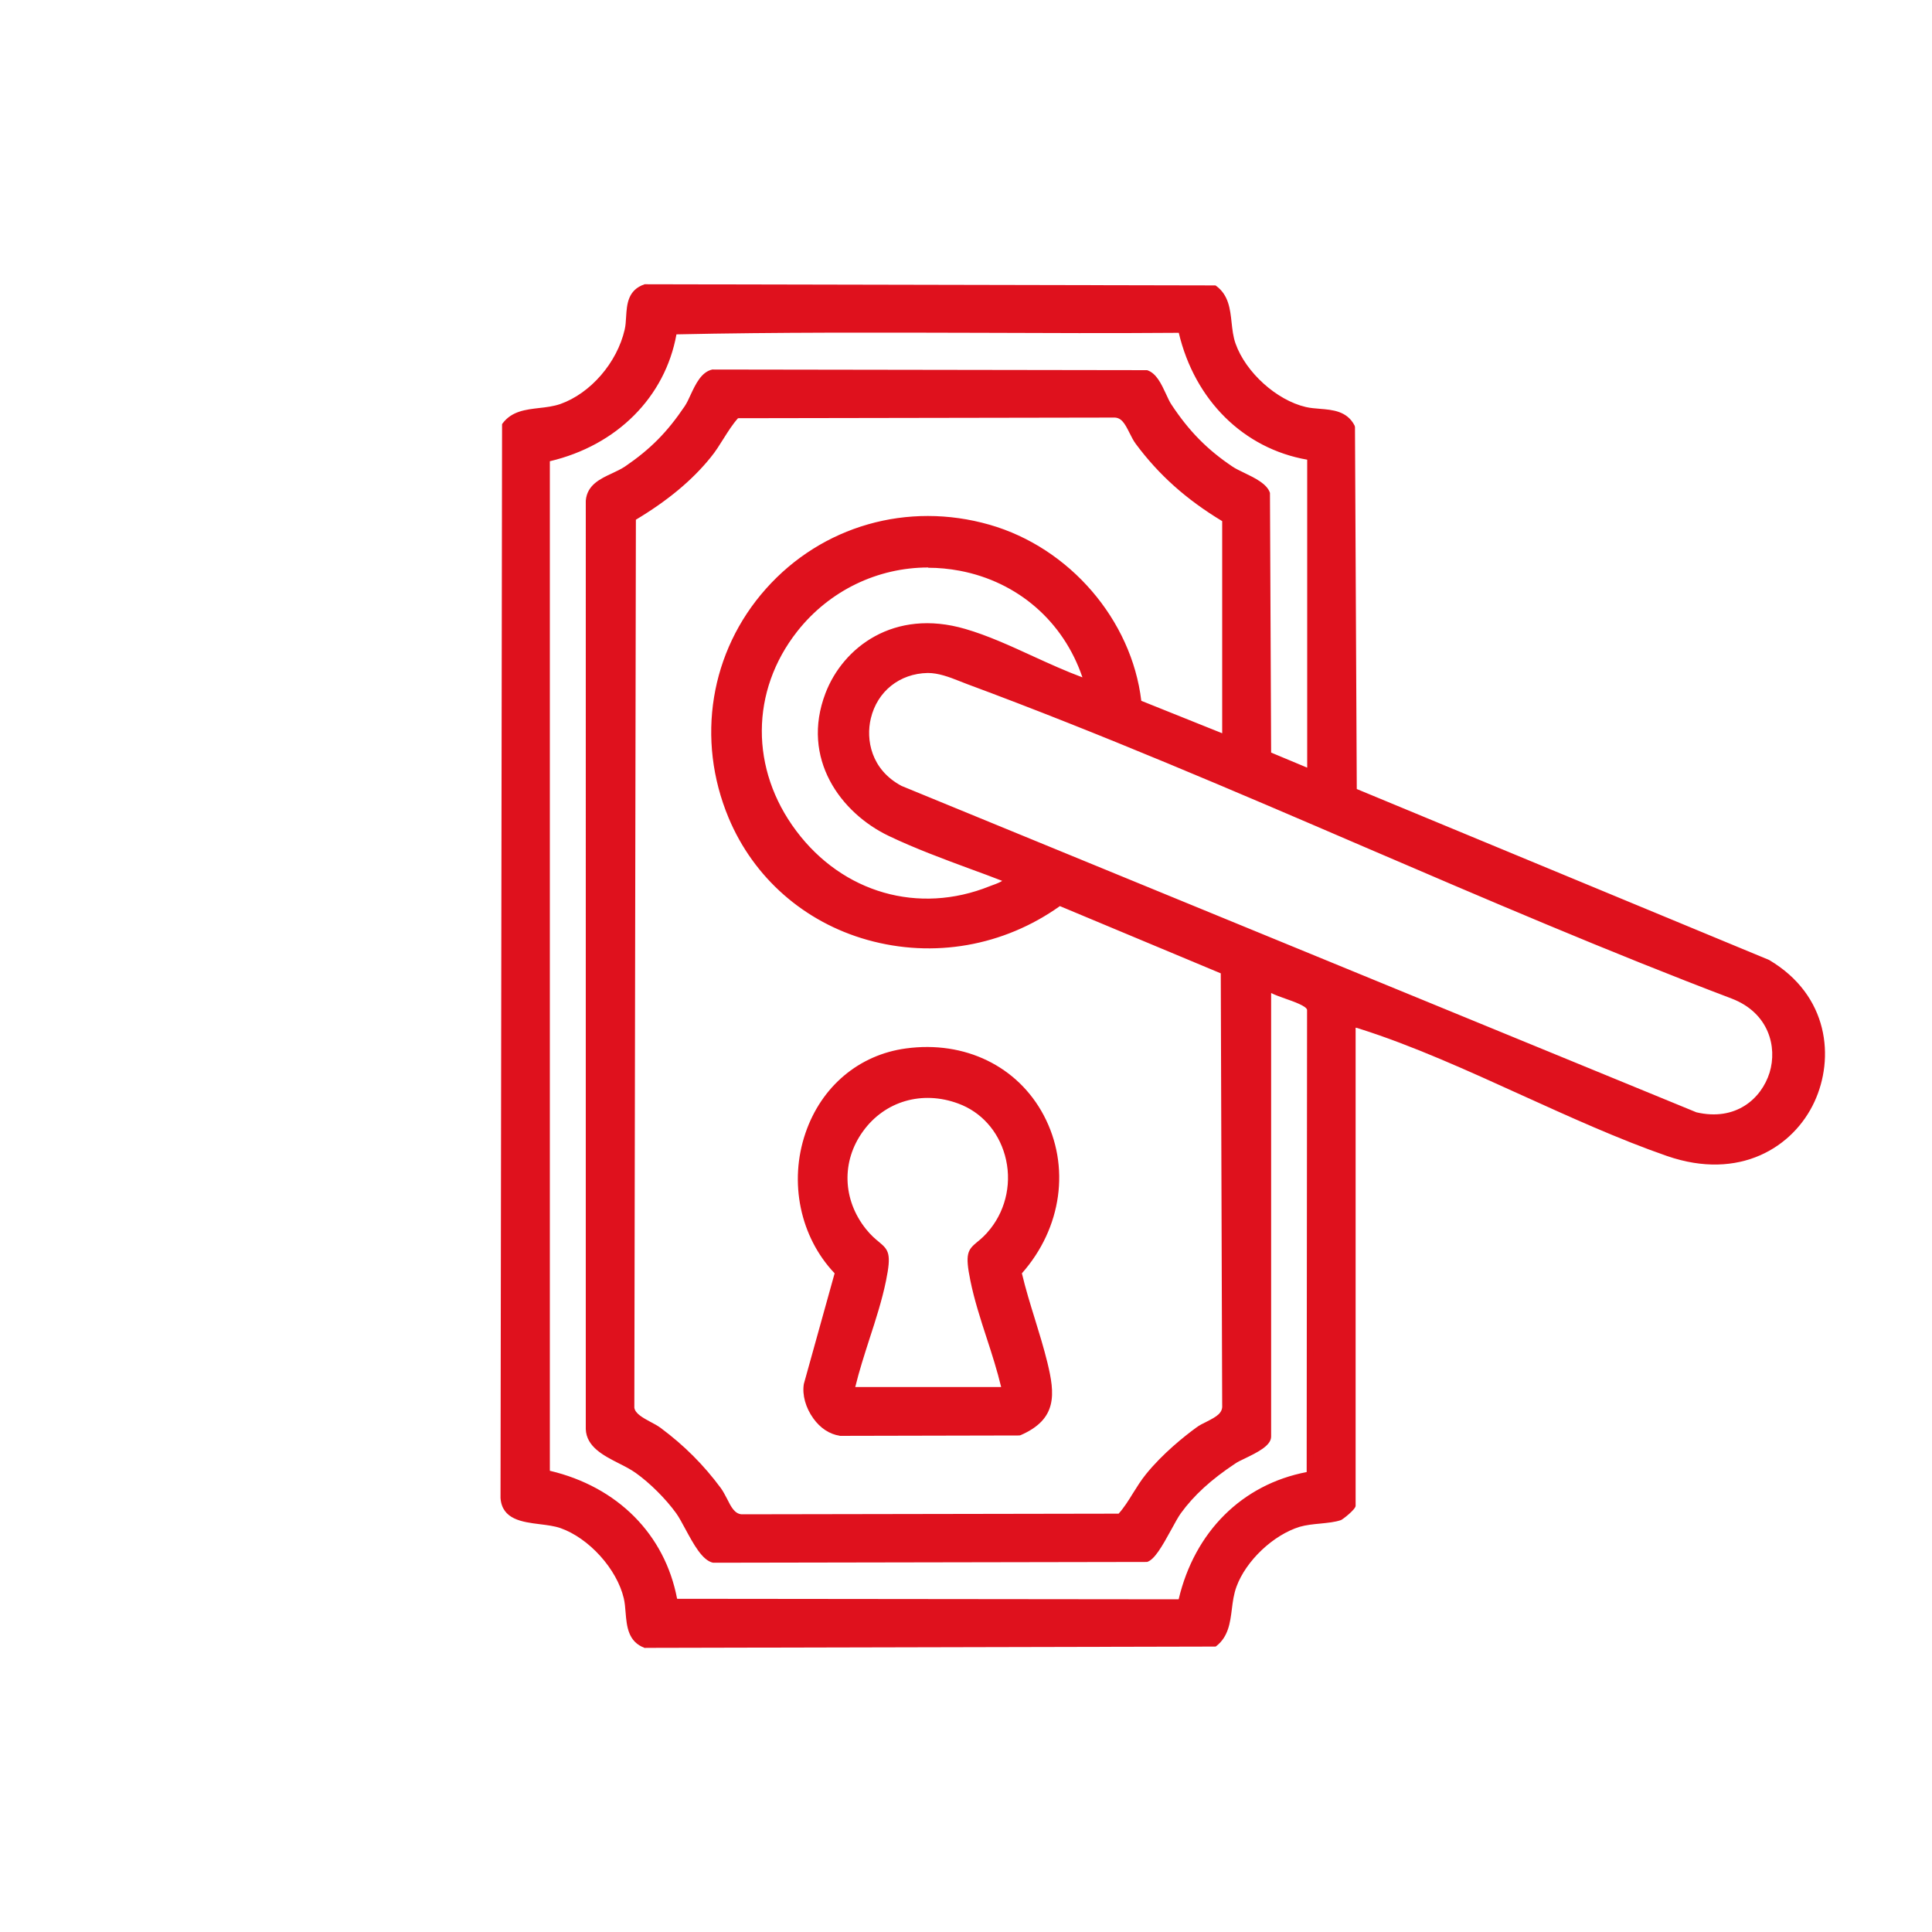 <?xml version="1.0" encoding="UTF-8"?>
<svg id="Capa_1" data-name="Capa 1" xmlns="http://www.w3.org/2000/svg" viewBox="0 0 150 150">
  <defs>
    <style>
      .cls-1 {
        fill: #df111d;
      }
    </style>
  </defs>
  <g id="NyLBLs">
    <g>
      <g>
        <path class="cls-1" d="M105.01,79.53v37.36c0,.08-.8.82-.98.88-.87.3-2.17.21-3.19.52-2.15.66-4.3,2.71-5.07,4.81-.6,1.62-.14,3.44-1.47,4.5l-44.15.1c-1.58-.55-1.16-2.35-1.48-3.67-.56-2.36-2.79-4.82-5.08-5.63-1.62-.57-4.33-.04-4.48-2.11l.12-83.28c1-1.33,2.81-.86,4.36-1.41,2.5-.89,4.57-3.39,5.16-5.96.28-1.19-.17-2.82,1.39-3.34l44.15.1c1.34,1.01.86,2.81,1.41,4.36.81,2.29,3.26,4.52,5.63,5.08,1.29.3,2.91-.09,3.63,1.31l.14,28.27,32.16,13.34c8.49,5.03,3.15,18.53-7.75,14.75-7.89-2.74-16.03-7.39-23.88-9.89-.21-.07-.4-.13-.63-.09ZM98.43,76.65v34.89c0,.75-2.08,1.48-2.66,1.87-1.65,1.09-3.14,2.32-4.31,3.93-.64.88-1.72,3.44-2.49,3.68l-33.63.05c-.96-.21-1.96-2.77-2.65-3.73-.82-1.13-2.06-2.37-3.19-3.19-1.34-.97-3.72-1.48-3.78-3.22V38.87c.12-1.48,1.85-1.71,2.92-2.44,2.02-1.37,3.35-2.73,4.71-4.76.57-.85.94-2.51,1.99-2.74l33.63.05c.89.28,1.25,1.81,1.76,2.57,1.36,2.04,2.76,3.5,4.8,4.88.8.54,2.55,1.05,2.82,1.92l.08,20.25,3.3,1.37v-24.5c-5.27-.82-8.89-4.81-10.02-9.89-13.13.1-26.34-.16-39.42.13-.85,5.2-4.83,8.77-9.87,9.9v78.78c5.11,1.13,9,4.73,9.92,9.99l39.37.04c1.13-5.11,4.74-9,9.99-9.92l.03-36.1c-.15-.81-2.62-1.17-3.29-1.75ZM95.13,57.3v-16.98c-2.7-1.61-4.89-3.48-6.76-6.01-.6-.82-.82-2.22-1.98-2.14l-29.21.05c-.86.92-1.37,2.11-2.21,3.15-1.6,1.98-3.67,3.55-5.86,4.85l-.12,69.08c.11.89,1.42,1.24,2.14,1.78,1.8,1.34,3.3,2.82,4.63,4.63.56.76.79,2.04,1.78,2.13l29.41-.05c.86-.91,1.37-2.12,2.21-3.15,1.05-1.29,2.5-2.58,3.84-3.57.82-.61,2.23-.83,2.14-1.98l-.11-33.67-12.77-5.34c-8.68,6.28-21.27,3.35-25.46-6.67-5.44-13.02,6.44-26.3,19.96-22.43,6.09,1.74,10.93,7.29,11.61,13.61l6.76,2.71ZM84.42,52.97c-3.01-10.1-16.19-12.42-22.73-4.1-8.17,10.4,2.98,25.1,15.22,20.16.18-.07,1.51-.46,1.13-.83-2.92-1.13-6.11-2.19-8.93-3.53-10.08-4.81-4.69-18.66,5.74-15.62,3.15.92,6.42,2.85,9.57,3.91ZM72.03,52c-5.1.1-6.64,6.85-2.15,9.24l61.73,25.35c6.27,1.47,8.79-7.04,2.92-9.3-19.98-7.57-39.35-17-59.37-24.42-.98-.36-2.06-.9-3.13-.88Z"/>
        <path class="cls-1" d="M50.11,127.95h-.04c-1.31-.47-1.41-1.69-1.5-2.77-.03-.39-.06-.75-.14-1.09-.54-2.28-2.7-4.67-4.92-5.45-.46-.16-1.03-.23-1.59-.3-1.38-.17-2.94-.37-3.06-2.03l.12-83.38.05-.07c.71-.94,1.79-1.06,2.82-1.18.55-.06,1.12-.13,1.65-.31,2.35-.83,4.41-3.21,5-5.78.07-.3.09-.62.11-.97.06-.99.13-2.11,1.44-2.55h.08s44.24.09,44.24.09l.07.05c.95.71,1.07,1.79,1.18,2.82.06.55.12,1.12.31,1.65.79,2.23,3.18,4.39,5.45,4.92.34.08.71.11,1.09.14.99.08,2.12.17,2.7,1.3l.03.11.14,28.11,32.01,13.27c4.67,2.76,5.09,7.64,3.52,11.02-1.62,3.5-5.8,6.16-11.45,4.2-3.72-1.29-7.56-3.04-11.27-4.72-4.16-1.89-8.46-3.85-12.6-5.16-.12-.04-.21-.07-.3-.08v37.12c0,.28-1,1.06-1.14,1.11-.46.16-1.02.21-1.6.27-.55.05-1.11.11-1.6.25-2.05.63-4.17,2.63-4.91,4.65-.21.57-.29,1.17-.36,1.75-.13,1.04-.27,2.12-1.19,2.85l-.07.05h-.09l-44.2.1ZM39.49,33.09l-.12,83.19c.08,1.15,1.04,1.35,2.62,1.55.58.07,1.18.15,1.69.33,2.37.83,4.67,3.38,5.24,5.81.09.37.12.77.15,1.16.08,1.05.16,1.96,1.12,2.31l44.02-.1c.71-.61.82-1.47.94-2.47.08-.61.16-1.24.39-1.86.81-2.19,3.01-4.28,5.24-4.96.53-.16,1.12-.22,1.7-.27.55-.05,1.08-.1,1.49-.24.12-.06.66-.54.81-.71v-37.5l.21-.04c.28-.05.5.03.71.09,4.2,1.33,8.51,3.29,12.69,5.19,3.7,1.68,7.52,3.42,11.22,4.7,5.73,1.99,9.42-.88,10.84-3.94,1.47-3.18,1.07-7.78-3.29-10.36l-32.28-13.39-.14-28.38c-.46-.83-1.3-.9-2.27-.98-.39-.03-.79-.06-1.17-.15-2.46-.58-4.95-2.83-5.8-5.24-.21-.58-.27-1.18-.34-1.76-.11-.99-.21-1.85-.92-2.43l-44.02-.1c-.96.34-1.01,1.16-1.07,2.1-.02.35-.05.72-.12,1.05-.63,2.72-2.82,5.25-5.32,6.13-.58.21-1.18.27-1.76.34-.99.11-1.85.21-2.43.92ZM91.9,124.67h-.2l-39.58-.04-.04-.21c-.86-4.97-4.5-8.63-9.73-9.79l-.2-.04V35.41l.2-.04c5.18-1.15,8.88-4.87,9.68-9.69l.03-.21h.21c7.89-.18,15.97-.15,23.77-.13,5.13.02,10.44.03,15.65,0h.2s.04.2.04.2c1.16,5.22,4.92,8.93,9.81,9.7l.21.03v25.09l-3.8-1.58v-.17s-.08-20.21-.08-20.21c-.18-.48-1.04-.89-1.72-1.23-.37-.18-.72-.35-.98-.53-2.01-1.35-3.46-2.83-4.86-4.95-.17-.25-.31-.57-.47-.9-.3-.64-.63-1.37-1.12-1.55l-33.59-.05c-.56.13-.93.92-1.29,1.67-.16.35-.32.68-.5.96-1.4,2.09-2.74,3.44-4.78,4.82-.32.22-.7.39-1.06.56-.86.4-1.68.78-1.74,1.69v72.05c.04,1.07,1.13,1.63,2.29,2.22.48.25.98.5,1.39.79,1.16.84,2.41,2.08,3.25,3.25.23.31.48.78.75,1.27.51.94,1.21,2.24,1.76,2.36l33.53-.05c.43-.18,1.11-1.44,1.57-2.28.28-.51.54-1,.76-1.3,1.04-1.44,2.43-2.71,4.37-3.99.17-.11.44-.25.76-.4.63-.3,1.79-.87,1.79-1.26v-35.44l.41.36c.24.2.8.4,1.34.59.99.35,1.92.67,2.03,1.3l-.02,36.36-.21.04c-4.97.86-8.63,4.5-9.79,9.73l-.04.2ZM52.55,124.13l38.96.04c1.24-5.25,4.93-8.92,9.94-9.88l.03-35.89c-.06-.29-1.01-.63-1.7-.87-.4-.14-.78-.28-1.09-.43v34.44c0,.71-1.1,1.24-2.07,1.71-.3.14-.56.27-.7.37-1.89,1.25-3.23,2.48-4.24,3.87-.2.28-.46.75-.73,1.25-.75,1.37-1.32,2.35-1.89,2.53h-.07s-33.63.06-33.63.06c-.83-.18-1.5-1.42-2.15-2.62-.26-.48-.5-.93-.71-1.22-.8-1.11-2.03-2.34-3.14-3.13-.38-.27-.84-.51-1.32-.75-1.18-.6-2.51-1.28-2.56-2.65V38.87c.1-1.22,1.13-1.7,2.04-2.12.36-.17.7-.33.99-.52,1.98-1.35,3.28-2.66,4.65-4.69.16-.24.31-.55.46-.89.39-.83.83-1.77,1.68-1.96l33.76.05c.72.23,1.11,1.08,1.46,1.83.15.32.28.62.43.84,1.36,2.06,2.78,3.5,4.73,4.81.23.16.57.32.92.49.83.4,1.78.86,2,1.56v.07s.09,20.09.09,20.09l2.8,1.17v-23.91c-4.93-.86-8.73-4.61-9.97-9.85-5.14.04-10.38.02-15.45,0-7.74-.02-15.73-.05-23.55.12-.88,4.87-4.62,8.62-9.83,9.85v78.38c5.25,1.24,8.93,4.93,9.88,9.94ZM57.55,118.08c-.85-.08-1.22-.82-1.55-1.48-.14-.28-.27-.54-.43-.76-1.32-1.79-2.78-3.24-4.58-4.58-.2-.15-.45-.28-.71-.42-.67-.36-1.43-.77-1.52-1.52l.12-69.25.12-.07c2.48-1.47,4.38-3.04,5.79-4.79.36-.45.67-.95.97-1.42.37-.6.76-1.21,1.25-1.74l.07-.08h.11l29.21-.05c.98-.07,1.39.75,1.75,1.47.14.28.27.55.43.76,1.76,2.38,3.88,4.27,6.68,5.94l.12.07v17.5l-7.24-2.91-.02-.15c-.67-6.15-5.37-11.66-11.43-13.39-6.17-1.77-12.63.08-16.85,4.82-4.21,4.73-5.29,11.35-2.81,17.27,1.88,4.5,5.68,7.85,10.44,9.18,5.05,1.42,10.39.46,14.65-2.62l.11-.08.13.05,12.92,5.4v.17s.11,33.67.11,33.67c.08.97-.74,1.38-1.47,1.75-.27.13-.55.27-.77.44-1.51,1.11-2.85,2.37-3.8,3.53-.37.45-.67.95-.97,1.43-.37.6-.75,1.21-1.25,1.73l-.07.08h-.11l-29.41.05ZM49.37,40.35l-.12,68.94c.06.46.67.79,1.26,1.11.27.14.55.29.78.46,1.84,1.37,3.33,2.86,4.68,4.68.18.25.33.55.48.83.31.62.58,1.15,1.12,1.2l29.28-.05c.42-.47.76-1.01,1.11-1.58.31-.49.62-1,1.01-1.48,1.3-1.61,3-2.96,3.89-3.61.25-.19.55-.34.84-.48.77-.39,1.24-.67,1.19-1.28l-.11-33.52-12.49-5.22c-4.37,3.11-9.81,4.07-14.96,2.62-4.9-1.38-8.82-4.83-10.76-9.47-2.55-6.1-1.44-12.92,2.9-17.79,4.35-4.89,11-6.79,17.36-4.97,6.21,1.78,11.03,7.38,11.78,13.67l6.28,2.52v-16.47c-2.8-1.69-4.93-3.6-6.71-6-.19-.25-.33-.55-.48-.84-.39-.78-.65-1.24-1.28-1.2l-29.12.05c-.42.47-.76,1.01-1.12,1.58-.31.49-.62,1-1.01,1.47-1.43,1.77-3.33,3.35-5.8,4.83ZM133.01,87.01c-.46,0-.95-.06-1.46-.18l-61.77-25.36c-2.19-1.17-3.23-3.44-2.66-5.81.56-2.33,2.48-3.87,4.9-3.92h0c.91,0,1.79.33,2.64.67.2.08.39.15.58.22,10.42,3.86,20.84,8.34,30.91,12.67,9.29,3.99,18.89,8.12,28.47,11.75,3.2,1.23,3.92,4.16,3.24,6.37-.57,1.86-2.29,3.58-4.85,3.59ZM72.03,52.25h0c-2.19.04-3.92,1.43-4.42,3.53-.39,1.62,0,3.97,2.39,5.24l61.71,25.34c3.04.71,5.04-1.04,5.68-3.08.61-1.99-.05-4.64-2.94-5.75-9.59-3.64-19.2-7.77-28.49-11.76-10.06-4.33-20.47-8.8-30.88-12.66-.19-.07-.39-.15-.59-.23-.8-.32-1.64-.63-2.45-.63ZM71.96,70.27c-4.04,0-7.89-1.91-10.55-5.46-3.73-4.97-3.7-11.28.08-16.09,3.13-3.98,8.15-5.87,13.09-4.92,4.89.93,8.66,4.34,10.08,9.1l.14.46-.46-.16c-1.45-.49-2.94-1.17-4.38-1.83-1.71-.78-3.48-1.59-5.18-2.08-3.66-1.07-8.43-.06-10.24,4.69-1.32,3.47-.39,8.04,4.68,10.46,1.99.95,4.19,1.76,6.32,2.55.88.32,1.74.65,2.59.97l.08.05c.16.16.15.32.13.41-.08.33-.53.55-1.24.79l-.11.04c-1.67.67-3.38,1-5.05,1ZM72.06,44.06c-3.92,0-7.67,1.79-10.17,4.97-3.63,4.62-3.66,10.7-.07,15.48,3.62,4.83,9.51,6.51,15.01,4.3.03-.01.07-.03.13-.05.52-.18.75-.3.85-.37-.79-.31-1.61-.61-2.43-.91-2.14-.79-4.35-1.61-6.36-2.57-3.74-1.78-6.87-6.01-4.93-11.09,1.35-3.54,5.31-6.61,10.85-4.99,1.73.5,3.52,1.32,5.24,2.11,1.27.58,2.59,1.18,3.86,1.65-1.47-4.33-5-7.42-9.54-8.28-.81-.15-1.62-.23-2.43-.23Z"/>
      </g>
      <g>
        <path class="cls-1" d="M70.38,81.64c10.04-1.36,15.26,9.86,8.69,17.14.54,2.38,1.43,4.68,2,7.05s.73,4.2-1.94,5.35l-13.94.03c-1.55-.24-2.78-2.22-2.54-3.74l2.43-8.7c-5.53-5.64-2.78-16.05,5.3-17.14ZM78.04,107.94c-.63-2.83-1.88-5.75-2.45-8.56s.1-2.05,1.51-3.81c2.67-3.35,1.46-8.63-2.6-10.13-6.37-2.36-11.61,4.91-7.45,10.13,1.41,1.76,2.1.89,1.51,3.81s-1.83,5.73-2.45,8.56h11.94Z"/>
        <path class="cls-1" d="M65.19,111.47c-.79-.12-1.5-.59-2.04-1.34-.6-.83-.88-1.83-.74-2.68l2.39-8.59c-2.68-2.82-3.57-7.08-2.26-10.9,1.24-3.62,4.16-6.07,7.8-6.56h0c4.57-.62,8.68,1.38,10.7,5.2,2.08,3.94,1.41,8.74-1.7,12.26.28,1.19.65,2.39,1.01,3.55.34,1.1.69,2.24.97,3.38.59,2.43.8,4.39-2.09,5.64l-.1.02-13.94.03ZM70.41,81.89h0c-3.45.47-6.22,2.8-7.4,6.23-1.27,3.69-.39,7.81,2.24,10.49l.1.1-.04.14-2.43,8.7c-.11.68.14,1.57.66,2.28.46.63,1.07,1.05,1.67,1.14l13.85-.04c2.5-1.09,2.32-2.71,1.75-5.04-.27-1.12-.62-2.25-.96-3.34-.37-1.21-.76-2.46-1.05-3.71l-.03-.13.09-.1c3.04-3.37,3.71-8,1.71-11.79-1.92-3.64-5.82-5.53-10.19-4.94ZM78.36,108.19h-12.56l.07-.3c.3-1.37.76-2.78,1.2-4.14.47-1.46.96-2.96,1.25-4.41.39-1.9.23-2.03-.37-2.52-.28-.23-.65-.54-1.09-1.08-1.96-2.46-2.06-5.67-.25-8.18,1.83-2.53,4.97-3.45,7.98-2.33,1.93.71,3.36,2.3,3.93,4.35.6,2.15.14,4.46-1.22,6.17-.43.54-.81.85-1.09,1.08-.6.49-.76.62-.37,2.52.29,1.45.78,2.96,1.25,4.41.44,1.36.9,2.77,1.2,4.14l.07.3ZM66.42,107.69h11.31c-.3-1.25-.71-2.54-1.12-3.79-.48-1.47-.97-2.99-1.27-4.47-.43-2.1-.21-2.39.54-3.01.27-.22.61-.5,1.01-1.01,1.26-1.59,1.69-3.73,1.13-5.72-.53-1.89-1.85-3.36-3.62-4.01-2.8-1.04-5.71-.19-7.4,2.16-1.68,2.32-1.59,5.3.23,7.58.4.5.74.78,1.02,1.01.75.62.97.91.54,3.01-.3,1.47-.79,3-1.27,4.47-.4,1.25-.82,2.54-1.12,3.79Z"/>
      </g>
    </g>
  </g>
</svg>